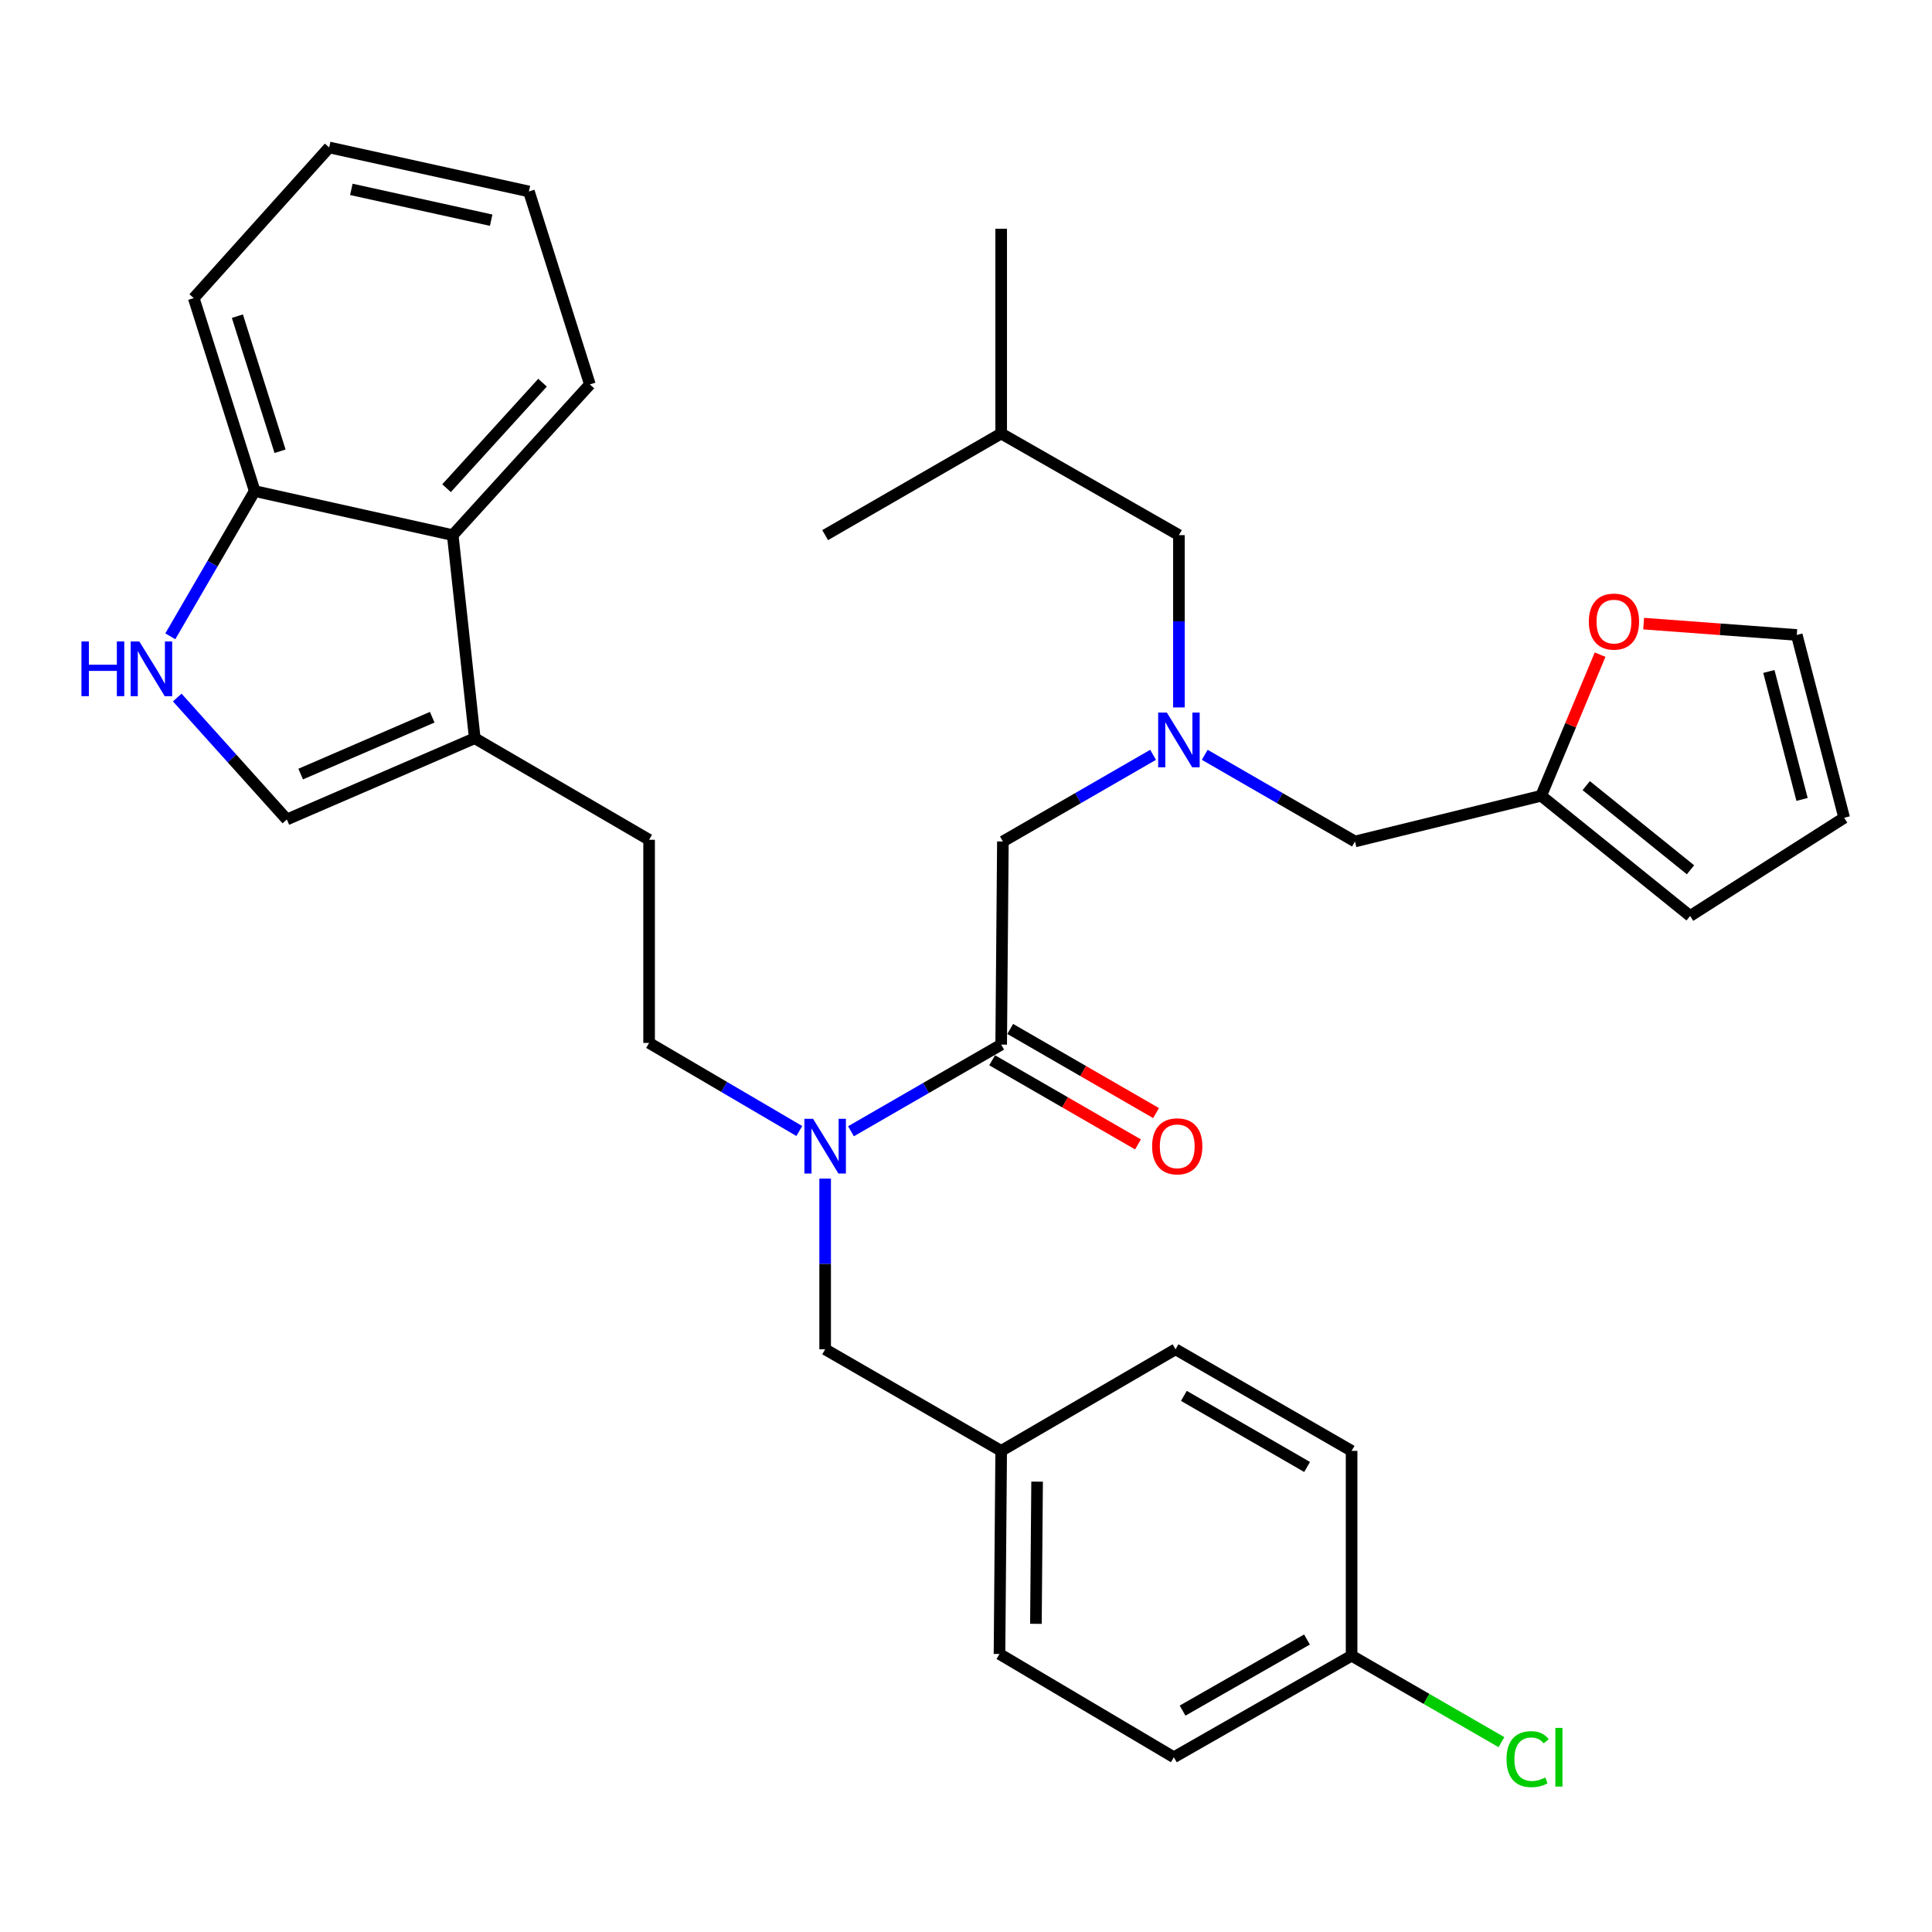 <?xml version='1.0' encoding='iso-8859-1'?>
<svg version='1.1' baseProfile='full'
              xmlns='http://www.w3.org/2000/svg'
                      xmlns:rdkit='http://www.rdkit.org/xml'
                      xmlns:xlink='http://www.w3.org/1999/xlink'
                  xml:space='preserve'
width='1000px' height='1000px' viewBox='0 0 1000 1000'>
<!-- END OF HEADER -->
<rect style='opacity:1.0;fill:#FFFFFF;stroke:none' width='1000' height='1000' x='0' y='0'> </rect>
<path class='bond-0' d='M 797.708,411.892 L 812.953,375.374' style='fill:none;fill-rule:evenodd;stroke:#000000;stroke-width:6px;stroke-linecap:butt;stroke-linejoin:miter;stroke-opacity:1' />
<path class='bond-0' d='M 812.953,375.374 L 828.198,338.857' style='fill:none;fill-rule:evenodd;stroke:#FF0000;stroke-width:6px;stroke-linecap:butt;stroke-linejoin:miter;stroke-opacity:1' />
<path class='bond-1' d='M 797.708,411.892 L 874.811,474.1' style='fill:none;fill-rule:evenodd;stroke:#000000;stroke-width:6px;stroke-linecap:butt;stroke-linejoin:miter;stroke-opacity:1' />
<path class='bond-1' d='M 821.029,406.652 L 875.001,450.198' style='fill:none;fill-rule:evenodd;stroke:#000000;stroke-width:6px;stroke-linecap:butt;stroke-linejoin:miter;stroke-opacity:1' />
<path class='bond-2' d='M 797.708,411.892 L 701.331,435.544' style='fill:none;fill-rule:evenodd;stroke:#000000;stroke-width:6px;stroke-linecap:butt;stroke-linejoin:miter;stroke-opacity:1' />
<path class='bond-3' d='M 596.838,390.69 L 557.966,413.117' style='fill:none;fill-rule:evenodd;stroke:#0000FF;stroke-width:6px;stroke-linecap:butt;stroke-linejoin:miter;stroke-opacity:1' />
<path class='bond-3' d='M 557.966,413.117 L 519.094,435.544' style='fill:none;fill-rule:evenodd;stroke:#000000;stroke-width:6px;stroke-linecap:butt;stroke-linejoin:miter;stroke-opacity:1' />
<path class='bond-4' d='M 623.578,390.689 L 662.455,413.116' style='fill:none;fill-rule:evenodd;stroke:#0000FF;stroke-width:6px;stroke-linecap:butt;stroke-linejoin:miter;stroke-opacity:1' />
<path class='bond-4' d='M 662.455,413.116 L 701.331,435.544' style='fill:none;fill-rule:evenodd;stroke:#000000;stroke-width:6px;stroke-linecap:butt;stroke-linejoin:miter;stroke-opacity:1' />
<path class='bond-5' d='M 610.208,366.167 L 610.208,321.573' style='fill:none;fill-rule:evenodd;stroke:#0000FF;stroke-width:6px;stroke-linecap:butt;stroke-linejoin:miter;stroke-opacity:1' />
<path class='bond-5' d='M 610.208,321.573 L 610.208,276.979' style='fill:none;fill-rule:evenodd;stroke:#000000;stroke-width:6px;stroke-linecap:butt;stroke-linejoin:miter;stroke-opacity:1' />
<path class='bond-6' d='M 850.753,322.789 L 890.381,325.72' style='fill:none;fill-rule:evenodd;stroke:#FF0000;stroke-width:6px;stroke-linecap:butt;stroke-linejoin:miter;stroke-opacity:1' />
<path class='bond-6' d='M 890.381,325.72 L 930.009,328.652' style='fill:none;fill-rule:evenodd;stroke:#000000;stroke-width:6px;stroke-linecap:butt;stroke-linejoin:miter;stroke-opacity:1' />
<path class='bond-7' d='M 874.811,474.1 L 954.545,423.281' style='fill:none;fill-rule:evenodd;stroke:#000000;stroke-width:6px;stroke-linecap:butt;stroke-linejoin:miter;stroke-opacity:1' />
<path class='bond-8' d='M 305.311,198.982 L 234.334,276.979' style='fill:none;fill-rule:evenodd;stroke:#000000;stroke-width:6px;stroke-linecap:butt;stroke-linejoin:miter;stroke-opacity:1' />
<path class='bond-8' d='M 280.817,198.081 L 231.134,252.679' style='fill:none;fill-rule:evenodd;stroke:#000000;stroke-width:6px;stroke-linecap:butt;stroke-linejoin:miter;stroke-opacity:1' />
<path class='bond-9' d='M 305.311,198.982 L 273.764,99.1' style='fill:none;fill-rule:evenodd;stroke:#000000;stroke-width:6px;stroke-linecap:butt;stroke-linejoin:miter;stroke-opacity:1' />
<path class='bond-10' d='M 273.764,99.1 L 170.378,76.322' style='fill:none;fill-rule:evenodd;stroke:#000000;stroke-width:6px;stroke-linecap:butt;stroke-linejoin:miter;stroke-opacity:1' />
<path class='bond-10' d='M 254.228,113.967 L 181.858,98.022' style='fill:none;fill-rule:evenodd;stroke:#000000;stroke-width:6px;stroke-linecap:butt;stroke-linejoin:miter;stroke-opacity:1' />
<path class='bond-11' d='M 170.378,76.322 L 100.285,154.299' style='fill:none;fill-rule:evenodd;stroke:#000000;stroke-width:6px;stroke-linecap:butt;stroke-linejoin:miter;stroke-opacity:1' />
<path class='bond-12' d='M 100.285,154.299 L 131.831,254.18' style='fill:none;fill-rule:evenodd;stroke:#000000;stroke-width:6px;stroke-linecap:butt;stroke-linejoin:miter;stroke-opacity:1' />
<path class='bond-12' d='M 122.87,163.642 L 144.952,233.559' style='fill:none;fill-rule:evenodd;stroke:#000000;stroke-width:6px;stroke-linecap:butt;stroke-linejoin:miter;stroke-opacity:1' />
<path class='bond-13' d='M 234.334,276.979 L 131.831,254.18' style='fill:none;fill-rule:evenodd;stroke:#000000;stroke-width:6px;stroke-linecap:butt;stroke-linejoin:miter;stroke-opacity:1' />
<path class='bond-14' d='M 234.334,276.979 L 245.733,382.103' style='fill:none;fill-rule:evenodd;stroke:#000000;stroke-width:6px;stroke-linecap:butt;stroke-linejoin:miter;stroke-opacity:1' />
<path class='bond-15' d='M 131.831,254.18 L 109.992,291.769' style='fill:none;fill-rule:evenodd;stroke:#000000;stroke-width:6px;stroke-linecap:butt;stroke-linejoin:miter;stroke-opacity:1' />
<path class='bond-15' d='M 109.992,291.769 L 88.153,329.358' style='fill:none;fill-rule:evenodd;stroke:#0000FF;stroke-width:6px;stroke-linecap:butt;stroke-linejoin:miter;stroke-opacity:1' />
<path class='bond-16' d='M 91.742,361.042 L 120.107,392.598' style='fill:none;fill-rule:evenodd;stroke:#0000FF;stroke-width:6px;stroke-linecap:butt;stroke-linejoin:miter;stroke-opacity:1' />
<path class='bond-16' d='M 120.107,392.598 L 148.473,424.154' style='fill:none;fill-rule:evenodd;stroke:#000000;stroke-width:6px;stroke-linecap:butt;stroke-linejoin:miter;stroke-opacity:1' />
<path class='bond-17' d='M 148.473,424.154 L 245.733,382.103' style='fill:none;fill-rule:evenodd;stroke:#000000;stroke-width:6px;stroke-linecap:butt;stroke-linejoin:miter;stroke-opacity:1' />
<path class='bond-17' d='M 155.632,400.662 L 223.715,371.226' style='fill:none;fill-rule:evenodd;stroke:#000000;stroke-width:6px;stroke-linecap:butt;stroke-linejoin:miter;stroke-opacity:1' />
<path class='bond-18' d='M 245.733,382.103 L 335.973,434.67' style='fill:none;fill-rule:evenodd;stroke:#000000;stroke-width:6px;stroke-linecap:butt;stroke-linejoin:miter;stroke-opacity:1' />
<path class='bond-19' d='M 335.973,434.67 L 335.973,539.814' style='fill:none;fill-rule:evenodd;stroke:#000000;stroke-width:6px;stroke-linecap:butt;stroke-linejoin:miter;stroke-opacity:1' />
<path class='bond-20' d='M 335.973,539.814 L 374.845,562.611' style='fill:none;fill-rule:evenodd;stroke:#000000;stroke-width:6px;stroke-linecap:butt;stroke-linejoin:miter;stroke-opacity:1' />
<path class='bond-20' d='M 374.845,562.611 L 413.716,585.408' style='fill:none;fill-rule:evenodd;stroke:#0000FF;stroke-width:6px;stroke-linecap:butt;stroke-linejoin:miter;stroke-opacity:1' />
<path class='bond-21' d='M 427.097,610.044 L 427.097,654.221' style='fill:none;fill-rule:evenodd;stroke:#0000FF;stroke-width:6px;stroke-linecap:butt;stroke-linejoin:miter;stroke-opacity:1' />
<path class='bond-21' d='M 427.097,654.221 L 427.097,698.399' style='fill:none;fill-rule:evenodd;stroke:#000000;stroke-width:6px;stroke-linecap:butt;stroke-linejoin:miter;stroke-opacity:1' />
<path class='bond-22' d='M 440.467,585.541 L 479.338,563.115' style='fill:none;fill-rule:evenodd;stroke:#0000FF;stroke-width:6px;stroke-linecap:butt;stroke-linejoin:miter;stroke-opacity:1' />
<path class='bond-22' d='M 479.338,563.115 L 518.21,540.688' style='fill:none;fill-rule:evenodd;stroke:#000000;stroke-width:6px;stroke-linecap:butt;stroke-linejoin:miter;stroke-opacity:1' />
<path class='bond-23' d='M 427.097,698.399 L 518.21,750.966' style='fill:none;fill-rule:evenodd;stroke:#000000;stroke-width:6px;stroke-linecap:butt;stroke-linejoin:miter;stroke-opacity:1' />
<path class='bond-24' d='M 518.21,750.966 L 517.337,856.1' style='fill:none;fill-rule:evenodd;stroke:#000000;stroke-width:6px;stroke-linecap:butt;stroke-linejoin:miter;stroke-opacity:1' />
<path class='bond-24' d='M 536.8,766.892 L 536.189,840.486' style='fill:none;fill-rule:evenodd;stroke:#000000;stroke-width:6px;stroke-linecap:butt;stroke-linejoin:miter;stroke-opacity:1' />
<path class='bond-25' d='M 518.21,750.966 L 608.46,698.399' style='fill:none;fill-rule:evenodd;stroke:#000000;stroke-width:6px;stroke-linecap:butt;stroke-linejoin:miter;stroke-opacity:1' />
<path class='bond-26' d='M 517.337,856.1 L 607.587,909.551' style='fill:none;fill-rule:evenodd;stroke:#000000;stroke-width:6px;stroke-linecap:butt;stroke-linejoin:miter;stroke-opacity:1' />
<path class='bond-27' d='M 607.587,909.551 L 699.584,856.984' style='fill:none;fill-rule:evenodd;stroke:#000000;stroke-width:6px;stroke-linecap:butt;stroke-linejoin:miter;stroke-opacity:1' />
<path class='bond-27' d='M 612.098,885.411 L 676.496,848.614' style='fill:none;fill-rule:evenodd;stroke:#000000;stroke-width:6px;stroke-linecap:butt;stroke-linejoin:miter;stroke-opacity:1' />
<path class='bond-28' d='M 699.584,856.984 L 699.584,750.966' style='fill:none;fill-rule:evenodd;stroke:#000000;stroke-width:6px;stroke-linecap:butt;stroke-linejoin:miter;stroke-opacity:1' />
<path class='bond-29' d='M 699.584,856.984 L 738.366,879.359' style='fill:none;fill-rule:evenodd;stroke:#000000;stroke-width:6px;stroke-linecap:butt;stroke-linejoin:miter;stroke-opacity:1' />
<path class='bond-29' d='M 738.366,879.359 L 777.148,901.734' style='fill:none;fill-rule:evenodd;stroke:#00CC00;stroke-width:6px;stroke-linecap:butt;stroke-linejoin:miter;stroke-opacity:1' />
<path class='bond-30' d='M 699.584,750.966 L 608.46,698.399' style='fill:none;fill-rule:evenodd;stroke:#000000;stroke-width:6px;stroke-linecap:butt;stroke-linejoin:miter;stroke-opacity:1' />
<path class='bond-30' d='M 676.56,759.298 L 612.774,722.501' style='fill:none;fill-rule:evenodd;stroke:#000000;stroke-width:6px;stroke-linecap:butt;stroke-linejoin:miter;stroke-opacity:1' />
<path class='bond-31' d='M 513.533,548.796 L 551.28,570.572' style='fill:none;fill-rule:evenodd;stroke:#000000;stroke-width:6px;stroke-linecap:butt;stroke-linejoin:miter;stroke-opacity:1' />
<path class='bond-31' d='M 551.28,570.572 L 589.026,592.347' style='fill:none;fill-rule:evenodd;stroke:#FF0000;stroke-width:6px;stroke-linecap:butt;stroke-linejoin:miter;stroke-opacity:1' />
<path class='bond-31' d='M 522.888,532.579 L 560.635,554.355' style='fill:none;fill-rule:evenodd;stroke:#000000;stroke-width:6px;stroke-linecap:butt;stroke-linejoin:miter;stroke-opacity:1' />
<path class='bond-31' d='M 560.635,554.355 L 598.382,576.13' style='fill:none;fill-rule:evenodd;stroke:#FF0000;stroke-width:6px;stroke-linecap:butt;stroke-linejoin:miter;stroke-opacity:1' />
<path class='bond-32' d='M 518.21,540.688 L 519.094,435.544' style='fill:none;fill-rule:evenodd;stroke:#000000;stroke-width:6px;stroke-linecap:butt;stroke-linejoin:miter;stroke-opacity:1' />
<path class='bond-33' d='M 610.208,276.979 L 518.21,224.392' style='fill:none;fill-rule:evenodd;stroke:#000000;stroke-width:6px;stroke-linecap:butt;stroke-linejoin:miter;stroke-opacity:1' />
<path class='bond-34' d='M 518.21,224.392 L 518.21,118.394' style='fill:none;fill-rule:evenodd;stroke:#000000;stroke-width:6px;stroke-linecap:butt;stroke-linejoin:miter;stroke-opacity:1' />
<path class='bond-35' d='M 518.21,224.392 L 427.097,276.979' style='fill:none;fill-rule:evenodd;stroke:#000000;stroke-width:6px;stroke-linecap:butt;stroke-linejoin:miter;stroke-opacity:1' />
<path class='bond-36' d='M 930.009,328.652 L 954.545,423.281' style='fill:none;fill-rule:evenodd;stroke:#000000;stroke-width:6px;stroke-linecap:butt;stroke-linejoin:miter;stroke-opacity:1' />
<path class='bond-36' d='M 915.567,347.545 L 932.742,413.785' style='fill:none;fill-rule:evenodd;stroke:#000000;stroke-width:6px;stroke-linecap:butt;stroke-linejoin:miter;stroke-opacity:1' />
<path  class='atom-1' d='M 603.948 368.817
L 613.228 383.817
Q 614.148 385.297, 615.628 387.977
Q 617.108 390.657, 617.188 390.817
L 617.188 368.817
L 620.948 368.817
L 620.948 397.137
L 617.068 397.137
L 607.108 380.737
Q 605.948 378.817, 604.708 376.617
Q 603.508 374.417, 603.148 373.737
L 603.148 397.137
L 599.468 397.137
L 599.468 368.817
L 603.948 368.817
' fill='#0000FF'/>
<path  class='atom-3' d='M 822.38 321.732
Q 822.38 314.932, 825.74 311.132
Q 829.1 307.332, 835.38 307.332
Q 841.66 307.332, 845.02 311.132
Q 848.38 314.932, 848.38 321.732
Q 848.38 328.612, 844.98 332.532
Q 841.58 336.412, 835.38 336.412
Q 829.14 336.412, 825.74 332.532
Q 822.38 328.652, 822.38 321.732
M 835.38 333.212
Q 839.7 333.212, 842.02 330.332
Q 844.38 327.412, 844.38 321.732
Q 844.38 316.172, 842.02 313.372
Q 839.7 310.532, 835.38 310.532
Q 831.06 310.532, 828.7 313.332
Q 826.38 316.132, 826.38 321.732
Q 826.38 327.452, 828.7 330.332
Q 831.06 333.212, 835.38 333.212
' fill='#FF0000'/>
<path  class='atom-11' d='M 42.16 332.018
L 46 332.018
L 46 344.058
L 60.48 344.058
L 60.48 332.018
L 64.32 332.018
L 64.32 360.338
L 60.48 360.338
L 60.48 347.258
L 46 347.258
L 46 360.338
L 42.16 360.338
L 42.16 332.018
' fill='#0000FF'/>
<path  class='atom-11' d='M 72.12 332.018
L 81.4 347.018
Q 82.32 348.498, 83.8 351.178
Q 85.28 353.858, 85.36 354.018
L 85.36 332.018
L 89.12 332.018
L 89.12 360.338
L 85.24 360.338
L 75.28 343.938
Q 74.12 342.018, 72.88 339.818
Q 71.68 337.618, 71.32 336.938
L 71.32 360.338
L 67.64 360.338
L 67.64 332.018
L 72.12 332.018
' fill='#0000FF'/>
<path  class='atom-16' d='M 420.837 579.095
L 430.117 594.095
Q 431.037 595.575, 432.517 598.255
Q 433.997 600.935, 434.077 601.095
L 434.077 579.095
L 437.837 579.095
L 437.837 607.415
L 433.957 607.415
L 423.997 591.015
Q 422.837 589.095, 421.597 586.895
Q 420.397 584.695, 420.037 584.015
L 420.037 607.415
L 416.357 607.415
L 416.357 579.095
L 420.837 579.095
' fill='#0000FF'/>
<path  class='atom-24' d='M 779.777 910.531
Q 779.777 903.491, 783.057 899.811
Q 786.377 896.091, 792.657 896.091
Q 798.497 896.091, 801.617 900.211
L 798.977 902.371
Q 796.697 899.371, 792.657 899.371
Q 788.377 899.371, 786.097 902.251
Q 783.857 905.091, 783.857 910.531
Q 783.857 916.131, 786.177 919.011
Q 788.537 921.891, 793.097 921.891
Q 796.217 921.891, 799.857 920.011
L 800.977 923.011
Q 799.497 923.971, 797.257 924.531
Q 795.017 925.091, 792.537 925.091
Q 786.377 925.091, 783.057 921.331
Q 779.777 917.571, 779.777 910.531
' fill='#00CC00'/>
<path  class='atom-24' d='M 805.057 894.371
L 808.737 894.371
L 808.737 924.731
L 805.057 924.731
L 805.057 894.371
' fill='#00CC00'/>
<path  class='atom-26' d='M 596.334 593.335
Q 596.334 586.535, 599.694 582.735
Q 603.054 578.935, 609.334 578.935
Q 615.614 578.935, 618.974 582.735
Q 622.334 586.535, 622.334 593.335
Q 622.334 600.215, 618.934 604.135
Q 615.534 608.015, 609.334 608.015
Q 603.094 608.015, 599.694 604.135
Q 596.334 600.255, 596.334 593.335
M 609.334 604.815
Q 613.654 604.815, 615.974 601.935
Q 618.334 599.015, 618.334 593.335
Q 618.334 587.775, 615.974 584.975
Q 613.654 582.135, 609.334 582.135
Q 605.014 582.135, 602.654 584.935
Q 600.334 587.735, 600.334 593.335
Q 600.334 599.055, 602.654 601.935
Q 605.014 604.815, 609.334 604.815
' fill='#FF0000'/>
</svg>
